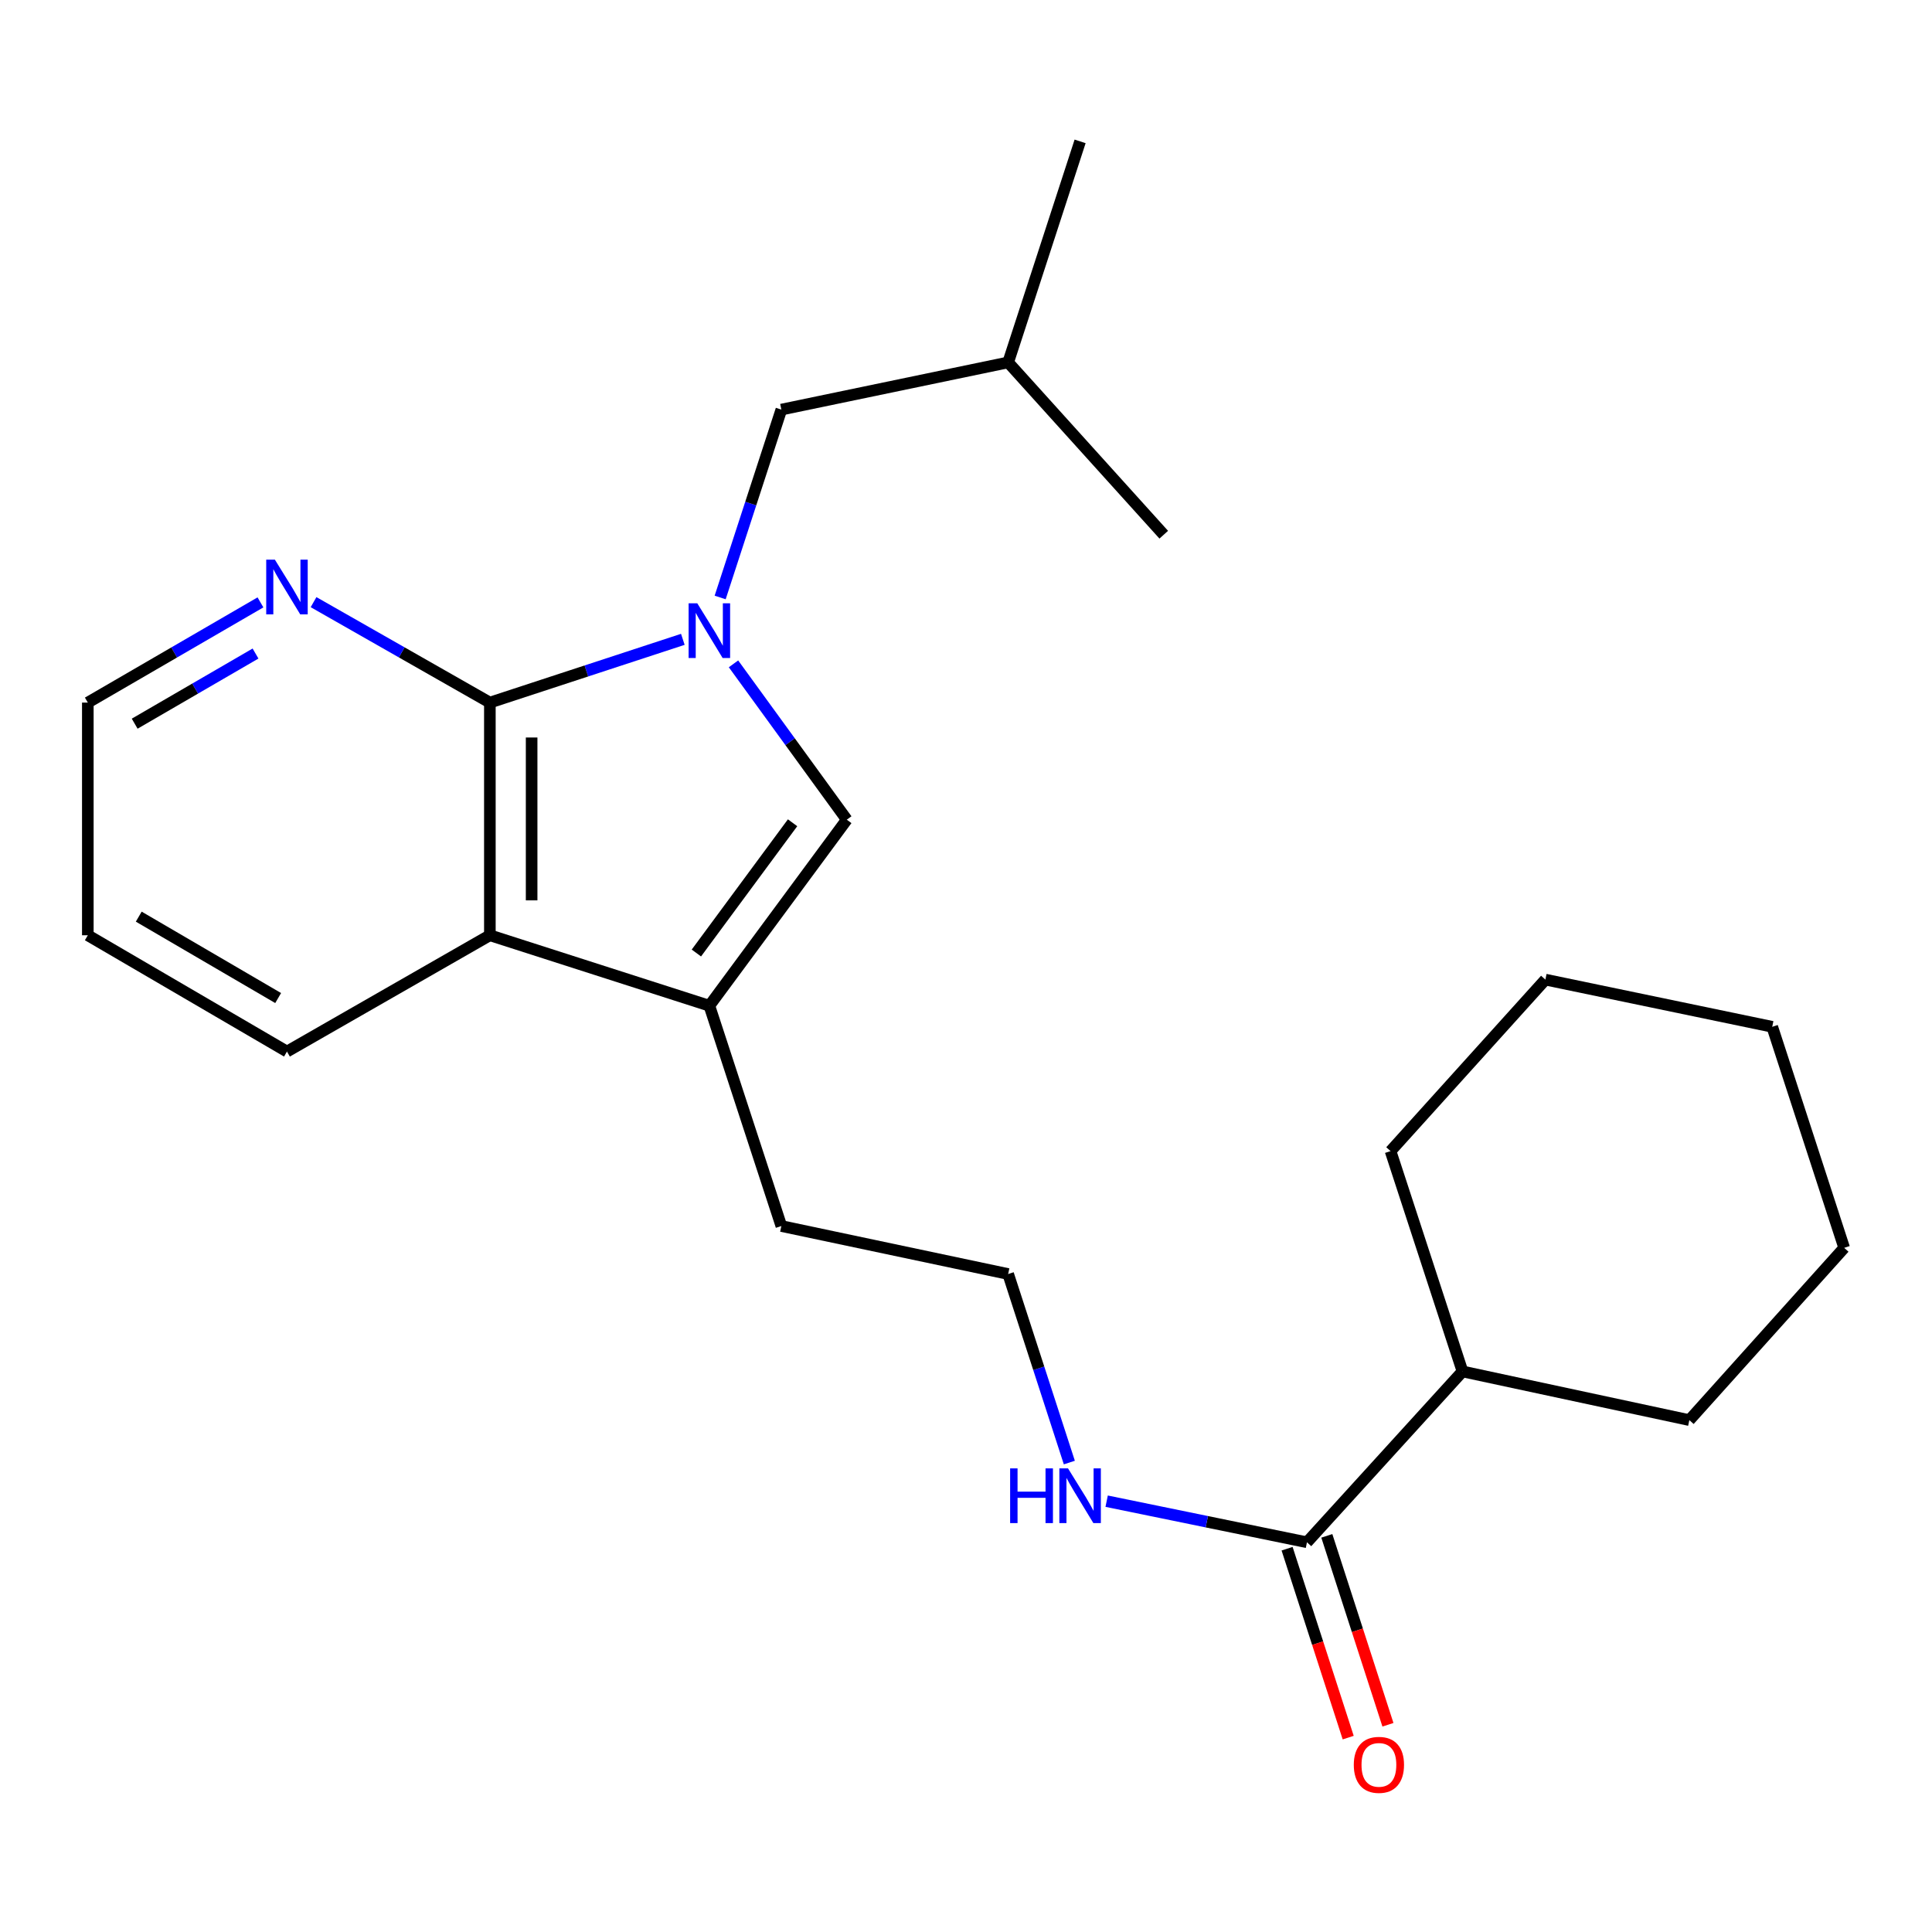 <?xml version='1.0' encoding='iso-8859-1'?>
<svg version='1.1' baseProfile='full'
              xmlns='http://www.w3.org/2000/svg'
                      xmlns:rdkit='http://www.rdkit.org/xml'
                      xmlns:xlink='http://www.w3.org/1999/xlink'
                  xml:space='preserve'
width='1000px' height='1000px' viewBox='0 0 1000 1000'>
<!-- END OF HEADER -->
<rect style='opacity:1.0;fill:#FFFFFF;stroke:none' width='1000' height='1000' x='0' y='0'> </rect>
<path class='bond-0' d='M 353.435,330.92 L 303.494,347.291' style='fill:none;fill-rule:evenodd;stroke:#0000FF;stroke-width:6px;stroke-linecap:butt;stroke-linejoin:miter;stroke-opacity:1' />
<path class='bond-0' d='M 303.494,347.291 L 253.554,363.661' style='fill:none;fill-rule:evenodd;stroke:#000000;stroke-width:6px;stroke-linecap:butt;stroke-linejoin:miter;stroke-opacity:1' />
<path class='bond-1' d='M 379.657,343.604 L 408.976,383.932' style='fill:none;fill-rule:evenodd;stroke:#0000FF;stroke-width:6px;stroke-linecap:butt;stroke-linejoin:miter;stroke-opacity:1' />
<path class='bond-1' d='M 408.976,383.932 L 438.295,424.261' style='fill:none;fill-rule:evenodd;stroke:#000000;stroke-width:6px;stroke-linecap:butt;stroke-linejoin:miter;stroke-opacity:1' />
<path class='bond-6' d='M 372.755,309.251 L 388.592,260.629' style='fill:none;fill-rule:evenodd;stroke:#0000FF;stroke-width:6px;stroke-linecap:butt;stroke-linejoin:miter;stroke-opacity:1' />
<path class='bond-6' d='M 388.592,260.629 L 404.429,212.006' style='fill:none;fill-rule:evenodd;stroke:#000000;stroke-width:6px;stroke-linecap:butt;stroke-linejoin:miter;stroke-opacity:1' />
<path class='bond-3' d='M 253.554,363.661 L 253.554,484.092' style='fill:none;fill-rule:evenodd;stroke:#000000;stroke-width:6px;stroke-linecap:butt;stroke-linejoin:miter;stroke-opacity:1' />
<path class='bond-3' d='M 275.171,381.726 L 275.171,466.027' style='fill:none;fill-rule:evenodd;stroke:#000000;stroke-width:6px;stroke-linecap:butt;stroke-linejoin:miter;stroke-opacity:1' />
<path class='bond-5' d='M 253.554,363.661 L 207.924,337.665' style='fill:none;fill-rule:evenodd;stroke:#000000;stroke-width:6px;stroke-linecap:butt;stroke-linejoin:miter;stroke-opacity:1' />
<path class='bond-5' d='M 207.924,337.665 L 162.293,311.67' style='fill:none;fill-rule:evenodd;stroke:#0000FF;stroke-width:6px;stroke-linecap:butt;stroke-linejoin:miter;stroke-opacity:1' />
<path class='bond-2' d='M 438.295,424.261 L 367.164,520.564' style='fill:none;fill-rule:evenodd;stroke:#000000;stroke-width:6px;stroke-linecap:butt;stroke-linejoin:miter;stroke-opacity:1' />
<path class='bond-2' d='M 410.238,425.863 L 360.445,493.276' style='fill:none;fill-rule:evenodd;stroke:#000000;stroke-width:6px;stroke-linecap:butt;stroke-linejoin:miter;stroke-opacity:1' />
<path class='bond-10' d='M 367.164,520.564 L 404.429,634.594' style='fill:none;fill-rule:evenodd;stroke:#000000;stroke-width:6px;stroke-linecap:butt;stroke-linejoin:miter;stroke-opacity:1' />
<path class='bond-23' d='M 367.164,520.564 L 253.554,484.092' style='fill:none;fill-rule:evenodd;stroke:#000000;stroke-width:6px;stroke-linecap:butt;stroke-linejoin:miter;stroke-opacity:1' />
<path class='bond-12' d='M 253.554,484.092 L 148.532,544.283' style='fill:none;fill-rule:evenodd;stroke:#000000;stroke-width:6px;stroke-linecap:butt;stroke-linejoin:miter;stroke-opacity:1' />
<path class='bond-4' d='M 676.479,798.283 L 624.639,787.646' style='fill:none;fill-rule:evenodd;stroke:#000000;stroke-width:6px;stroke-linecap:butt;stroke-linejoin:miter;stroke-opacity:1' />
<path class='bond-4' d='M 624.639,787.646 L 572.799,777.01' style='fill:none;fill-rule:evenodd;stroke:#0000FF;stroke-width:6px;stroke-linecap:butt;stroke-linejoin:miter;stroke-opacity:1' />
<path class='bond-7' d='M 666.195,801.609 L 682.01,850.498' style='fill:none;fill-rule:evenodd;stroke:#000000;stroke-width:6px;stroke-linecap:butt;stroke-linejoin:miter;stroke-opacity:1' />
<path class='bond-7' d='M 682.01,850.498 L 697.825,899.387' style='fill:none;fill-rule:evenodd;stroke:#FF0000;stroke-width:6px;stroke-linecap:butt;stroke-linejoin:miter;stroke-opacity:1' />
<path class='bond-7' d='M 686.763,794.956 L 702.578,843.845' style='fill:none;fill-rule:evenodd;stroke:#000000;stroke-width:6px;stroke-linecap:butt;stroke-linejoin:miter;stroke-opacity:1' />
<path class='bond-7' d='M 702.578,843.845 L 718.393,892.734' style='fill:none;fill-rule:evenodd;stroke:#FF0000;stroke-width:6px;stroke-linecap:butt;stroke-linejoin:miter;stroke-opacity:1' />
<path class='bond-9' d='M 676.479,798.283 L 756.99,709.857' style='fill:none;fill-rule:evenodd;stroke:#000000;stroke-width:6px;stroke-linecap:butt;stroke-linejoin:miter;stroke-opacity:1' />
<path class='bond-14' d='M 134.812,311.793 L 90.133,337.727' style='fill:none;fill-rule:evenodd;stroke:#0000FF;stroke-width:6px;stroke-linecap:butt;stroke-linejoin:miter;stroke-opacity:1' />
<path class='bond-14' d='M 90.133,337.727 L 45.455,363.661' style='fill:none;fill-rule:evenodd;stroke:#000000;stroke-width:6px;stroke-linecap:butt;stroke-linejoin:miter;stroke-opacity:1' />
<path class='bond-14' d='M 132.26,338.269 L 100.985,356.423' style='fill:none;fill-rule:evenodd;stroke:#0000FF;stroke-width:6px;stroke-linecap:butt;stroke-linejoin:miter;stroke-opacity:1' />
<path class='bond-14' d='M 100.985,356.423 L 69.71,374.577' style='fill:none;fill-rule:evenodd;stroke:#000000;stroke-width:6px;stroke-linecap:butt;stroke-linejoin:miter;stroke-opacity:1' />
<path class='bond-13' d='M 404.429,212.006 L 521.821,187.578' style='fill:none;fill-rule:evenodd;stroke:#000000;stroke-width:6px;stroke-linecap:butt;stroke-linejoin:miter;stroke-opacity:1' />
<path class='bond-8' d='M 553.489,757.015 L 537.655,708.223' style='fill:none;fill-rule:evenodd;stroke:#0000FF;stroke-width:6px;stroke-linecap:butt;stroke-linejoin:miter;stroke-opacity:1' />
<path class='bond-8' d='M 537.655,708.223 L 521.821,659.43' style='fill:none;fill-rule:evenodd;stroke:#000000;stroke-width:6px;stroke-linecap:butt;stroke-linejoin:miter;stroke-opacity:1' />
<path class='bond-15' d='M 756.99,709.857 L 874.406,735.053' style='fill:none;fill-rule:evenodd;stroke:#000000;stroke-width:6px;stroke-linecap:butt;stroke-linejoin:miter;stroke-opacity:1' />
<path class='bond-16' d='M 756.99,709.857 L 719.749,595.816' style='fill:none;fill-rule:evenodd;stroke:#000000;stroke-width:6px;stroke-linecap:butt;stroke-linejoin:miter;stroke-opacity:1' />
<path class='bond-11' d='M 404.429,634.594 L 521.821,659.43' style='fill:none;fill-rule:evenodd;stroke:#000000;stroke-width:6px;stroke-linecap:butt;stroke-linejoin:miter;stroke-opacity:1' />
<path class='bond-24' d='M 148.532,544.283 L 45.455,484.092' style='fill:none;fill-rule:evenodd;stroke:#000000;stroke-width:6px;stroke-linecap:butt;stroke-linejoin:miter;stroke-opacity:1' />
<path class='bond-24' d='M 143.971,516.587 L 71.817,474.453' style='fill:none;fill-rule:evenodd;stroke:#000000;stroke-width:6px;stroke-linecap:butt;stroke-linejoin:miter;stroke-opacity:1' />
<path class='bond-18' d='M 521.821,187.578 L 559.062,73.177' style='fill:none;fill-rule:evenodd;stroke:#000000;stroke-width:6px;stroke-linecap:butt;stroke-linejoin:miter;stroke-opacity:1' />
<path class='bond-19' d='M 521.821,187.578 L 602.356,276.761' style='fill:none;fill-rule:evenodd;stroke:#000000;stroke-width:6px;stroke-linecap:butt;stroke-linejoin:miter;stroke-opacity:1' />
<path class='bond-17' d='M 45.455,363.661 L 45.455,484.092' style='fill:none;fill-rule:evenodd;stroke:#000000;stroke-width:6px;stroke-linecap:butt;stroke-linejoin:miter;stroke-opacity:1' />
<path class='bond-20' d='M 874.406,735.053 L 954.545,645.883' style='fill:none;fill-rule:evenodd;stroke:#000000;stroke-width:6px;stroke-linecap:butt;stroke-linejoin:miter;stroke-opacity:1' />
<path class='bond-21' d='M 719.749,595.816 L 799.888,507.042' style='fill:none;fill-rule:evenodd;stroke:#000000;stroke-width:6px;stroke-linecap:butt;stroke-linejoin:miter;stroke-opacity:1' />
<path class='bond-25' d='M 954.545,645.883 L 917.304,531.469' style='fill:none;fill-rule:evenodd;stroke:#000000;stroke-width:6px;stroke-linecap:butt;stroke-linejoin:miter;stroke-opacity:1' />
<path class='bond-22' d='M 799.888,507.042 L 917.304,531.469' style='fill:none;fill-rule:evenodd;stroke:#000000;stroke-width:6px;stroke-linecap:butt;stroke-linejoin:miter;stroke-opacity:1' />
<path  class='atom-0' d='M 360.904 312.26
L 370.184 327.26
Q 371.104 328.74, 372.584 331.42
Q 374.064 334.1, 374.144 334.26
L 374.144 312.26
L 377.904 312.26
L 377.904 340.58
L 374.024 340.58
L 364.064 324.18
Q 362.904 322.26, 361.664 320.06
Q 360.464 317.86, 360.104 317.18
L 360.104 340.58
L 356.424 340.58
L 356.424 312.26
L 360.904 312.26
' fill='#0000FF'/>
<path  class='atom-6' d='M 142.272 289.67
L 151.552 304.67
Q 152.472 306.15, 153.952 308.83
Q 155.432 311.51, 155.512 311.67
L 155.512 289.67
L 159.272 289.67
L 159.272 317.99
L 155.392 317.99
L 145.432 301.59
Q 144.272 299.67, 143.032 297.47
Q 141.832 295.27, 141.472 294.59
L 141.472 317.99
L 137.792 317.99
L 137.792 289.67
L 142.272 289.67
' fill='#0000FF'/>
<path  class='atom-8' d='M 700.72 913.485
Q 700.72 906.685, 704.08 902.885
Q 707.44 899.085, 713.72 899.085
Q 720 899.085, 723.36 902.885
Q 726.72 906.685, 726.72 913.485
Q 726.72 920.365, 723.32 924.285
Q 719.92 928.165, 713.72 928.165
Q 707.48 928.165, 704.08 924.285
Q 700.72 920.405, 700.72 913.485
M 713.72 924.965
Q 718.04 924.965, 720.36 922.085
Q 722.72 919.165, 722.72 913.485
Q 722.72 907.925, 720.36 905.125
Q 718.04 902.285, 713.72 902.285
Q 709.4 902.285, 707.04 905.085
Q 704.72 907.885, 704.72 913.485
Q 704.72 919.205, 707.04 922.085
Q 709.4 924.965, 713.72 924.965
' fill='#FF0000'/>
<path  class='atom-9' d='M 522.842 760.032
L 526.682 760.032
L 526.682 772.072
L 541.162 772.072
L 541.162 760.032
L 545.002 760.032
L 545.002 788.352
L 541.162 788.352
L 541.162 775.272
L 526.682 775.272
L 526.682 788.352
L 522.842 788.352
L 522.842 760.032
' fill='#0000FF'/>
<path  class='atom-9' d='M 552.802 760.032
L 562.082 775.032
Q 563.002 776.512, 564.482 779.192
Q 565.962 781.872, 566.042 782.032
L 566.042 760.032
L 569.802 760.032
L 569.802 788.352
L 565.922 788.352
L 555.962 771.952
Q 554.802 770.032, 553.562 767.832
Q 552.362 765.632, 552.002 764.952
L 552.002 788.352
L 548.322 788.352
L 548.322 760.032
L 552.802 760.032
' fill='#0000FF'/>
</svg>
